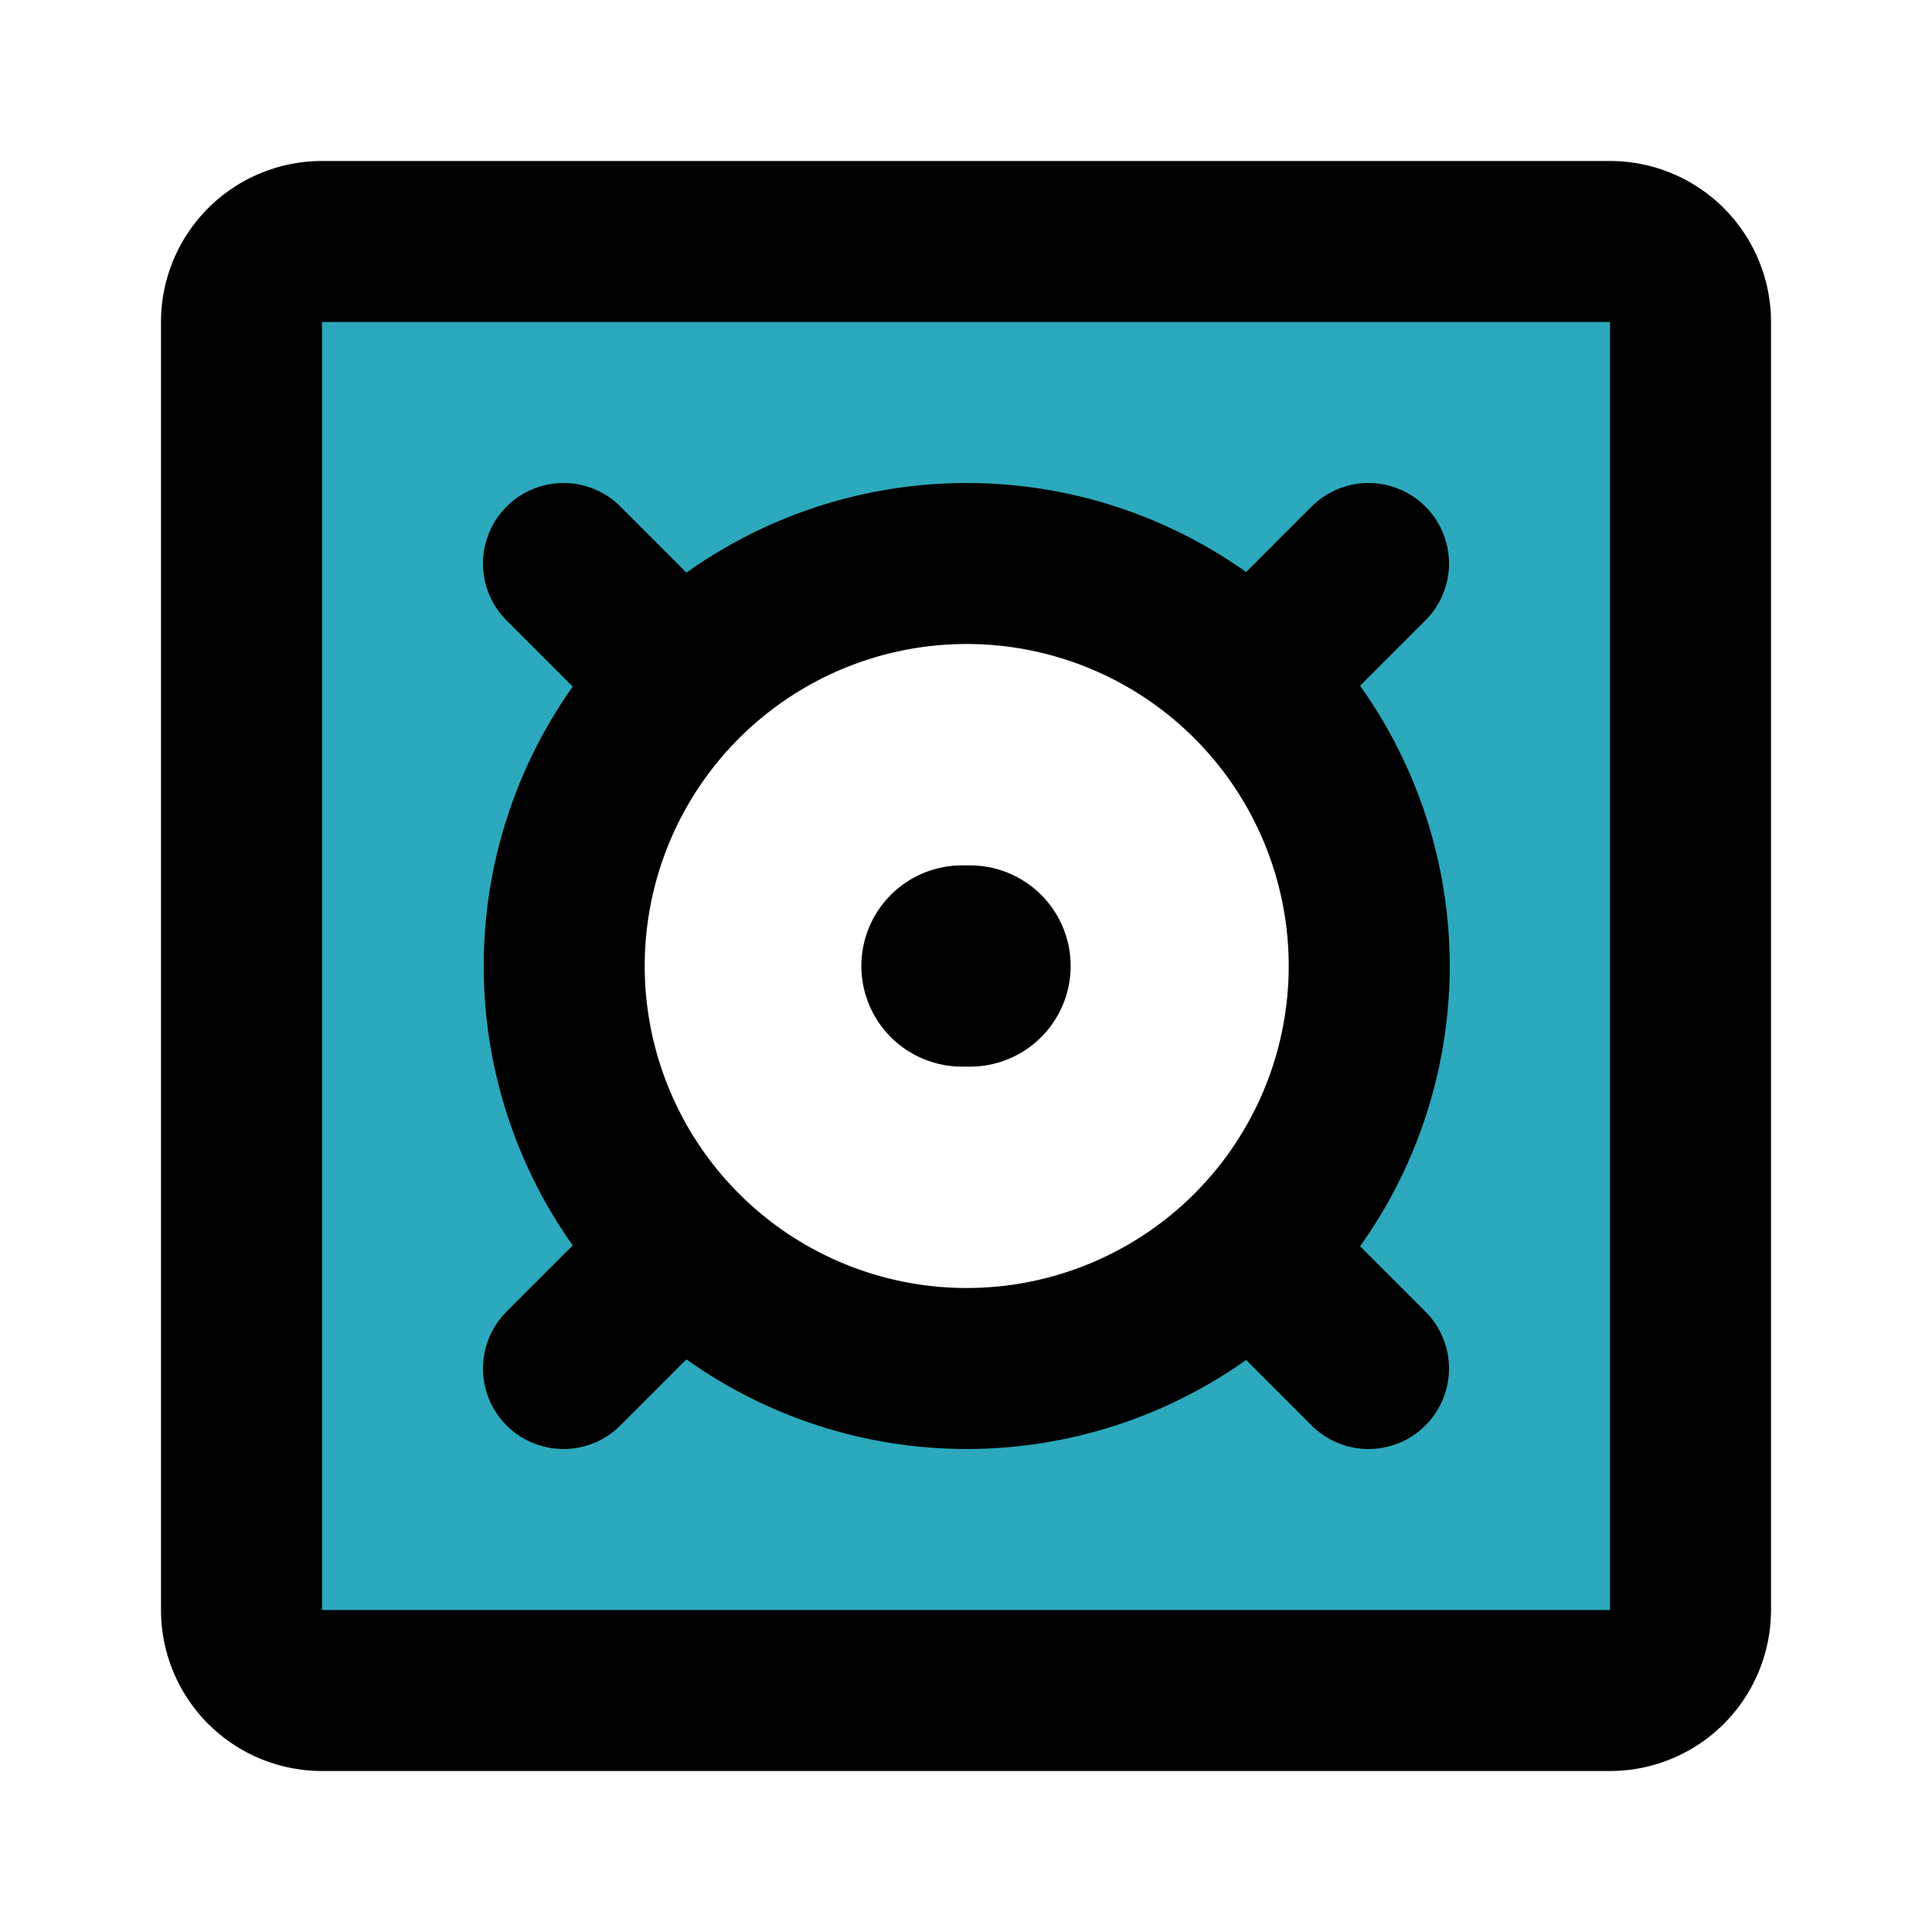 <?xml version="1.0" encoding="utf-8"?>
<svg fill="#000000" width="800px" height="800px" viewBox="0 0 24 24" id="gas-stove" data-name="Flat Line" xmlns="http://www.w3.org/2000/svg" class="icon flat-line"><path id="secondary" d="M20,3H4A1,1,0,0,0,3,4V20a1,1,0,0,0,1,1H20a1,1,0,0,0,1-1V4A1,1,0,0,0,20,3ZM15.54,15.54a5,5,0,1,1,0-7.08A5,5,0,0,1,15.54,15.54Z" style="fill: rgb(44, 169, 188); stroke-width: 2;"></path><line id="primary-upstroke" x1="11.95" y1="12" x2="12.05" y2="12" style="fill: none; stroke: rgb(0, 0, 0); stroke-linecap: round; stroke-linejoin: round; stroke-width: 2.5;"></line><path id="primary" d="M15.54,15.54a5,5,0,1,1,0-7.08A5,5,0,0,1,15.54,15.54Zm.21.21L17,17M8.29,15.71,7,17M8.26,8.26,7,7m8.74,1.26L17,7m4,13V4a1,1,0,0,0-1-1H4A1,1,0,0,0,3,4V20a1,1,0,0,0,1,1H20A1,1,0,0,0,21,20Z" style="fill: none; stroke: rgb(0, 0, 0); stroke-linecap: round; stroke-linejoin: round; stroke-width: 2;"></path></svg>